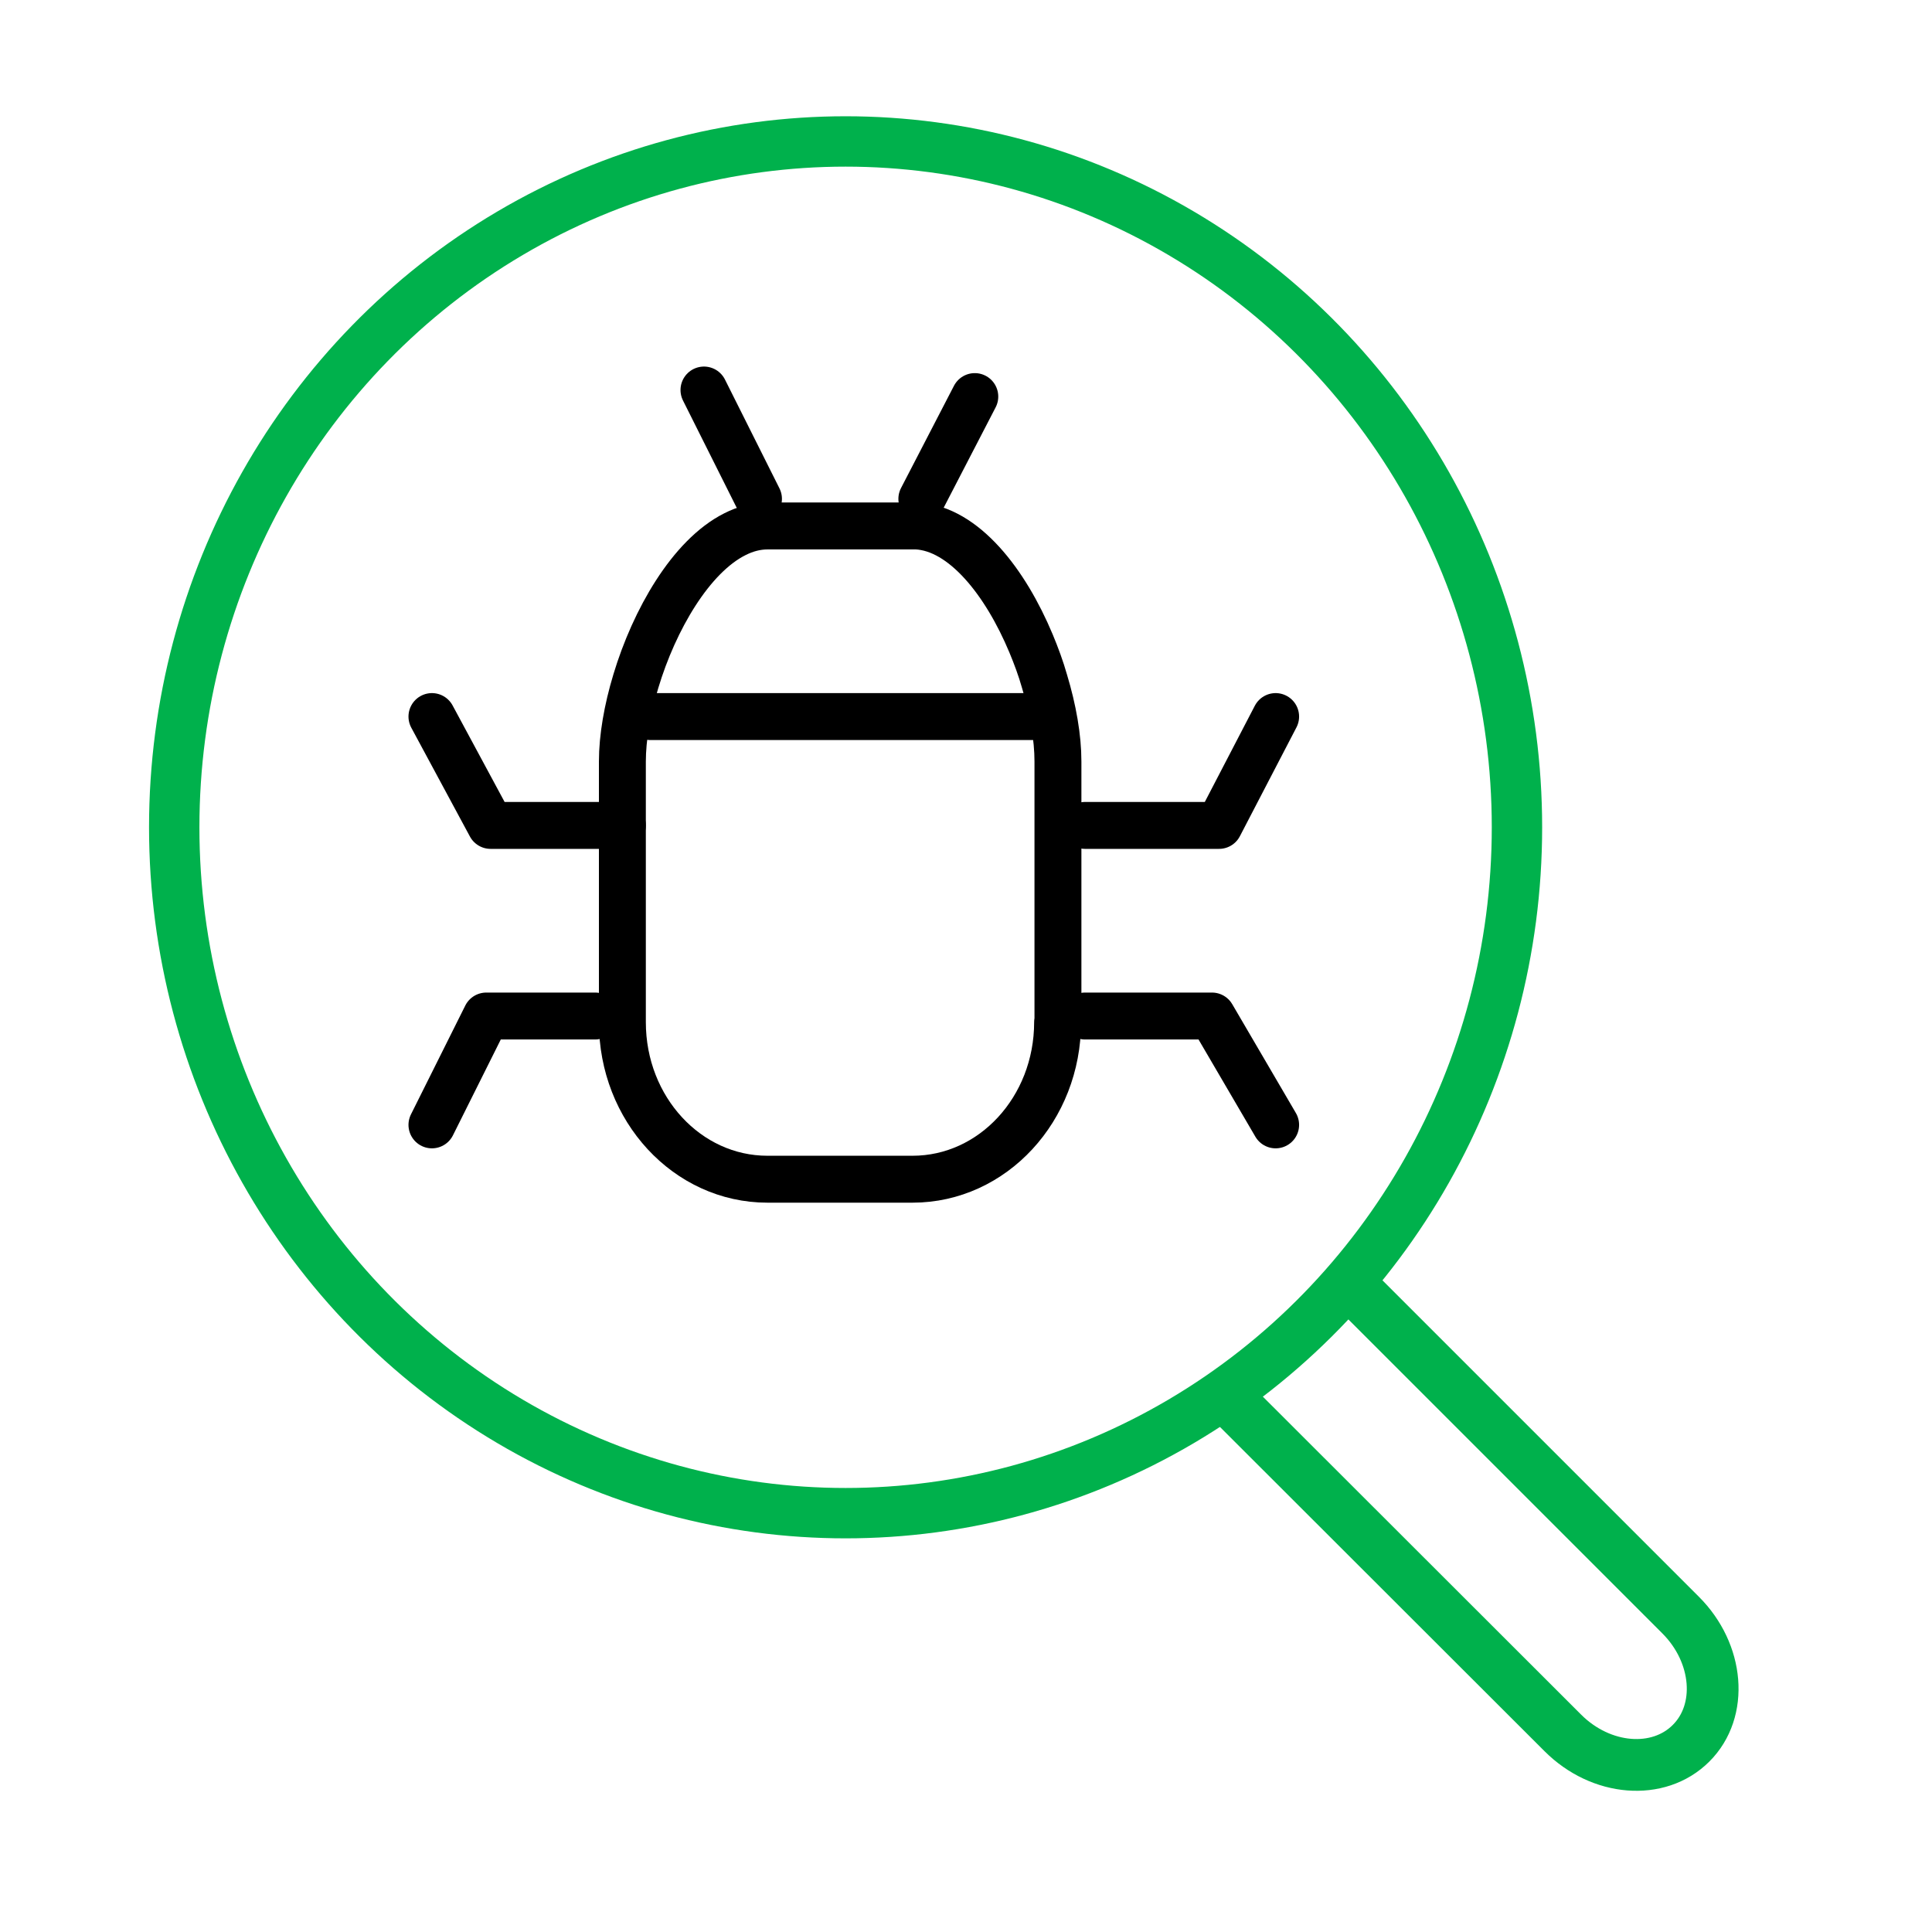 <?xml version="1.0" encoding="UTF-8"?>
<svg xmlns="http://www.w3.org/2000/svg" id="Layer_1" width="112" height="112" viewBox="0 0 112 112">
  <defs>
    <style>.cls-1{stroke-width:3px;}.cls-1,.cls-2,.cls-3{fill:none;}.cls-1,.cls-3{stroke:#00b14c;stroke-miterlimit:8;}.cls-2{stroke:#000;stroke-linecap:round;stroke-linejoin:round;stroke-width:2.72px;}.cls-3{stroke-width:2.92px;}</style>
  </defs>
  <ellipse class="cls-3" cx="49.02" cy="47.96" rx="38.92" ry="39.76"></ellipse>
  <path class="cls-1" d="m77.57,73.77l19.86,19.86c2.21,2.21,2.49,5.55.6,7.43-1.88,1.88-5.21,1.62-7.43-.6l-19.87-19.85"></path>
  <polyline class="cls-2" points="62.9 47.85 70.67 47.85 73.95 41.54"></polyline>
  <polyline class="cls-2" points="62.9 58.9 70.26 58.9 73.95 65.21"></polyline>
  <polyline class="cls-2" points="36.08 47.85 28.44 47.85 25.04 41.54"></polyline>
  <polyline class="cls-2" points="34.5 58.9 28.19 58.9 25.04 65.21"></polyline>
  <line class="cls-2" x1="53.44" y1="28.92" x2="56.51" y2="22.99"></line>
  <line class="cls-2" x1="43.97" y1="28.92" x2="40.81" y2="22.61"></line>
  <path class="cls-2" d="m61.31,59.26c0,5.03-3.76,9.1-8.41,9.1h-8.41c-4.65,0-8.41-4.07-8.41-9.1v-15.12c0-1.37.28-3,.78-4.65,1.07-3.56,3.19-7.24,5.74-8.52.61-.31,1.24-.48,1.91-.48h8.63c2.74.15,5.15,3.27,6.63,6.81.3.72.57,1.45.78,2.19.5,1.65.78,3.27.78,4.65v15.12h-.02Z"></path>
  <line class="cls-2" x1="37.69" y1="41.54" x2="60.61" y2="41.54"></line>
</svg>
